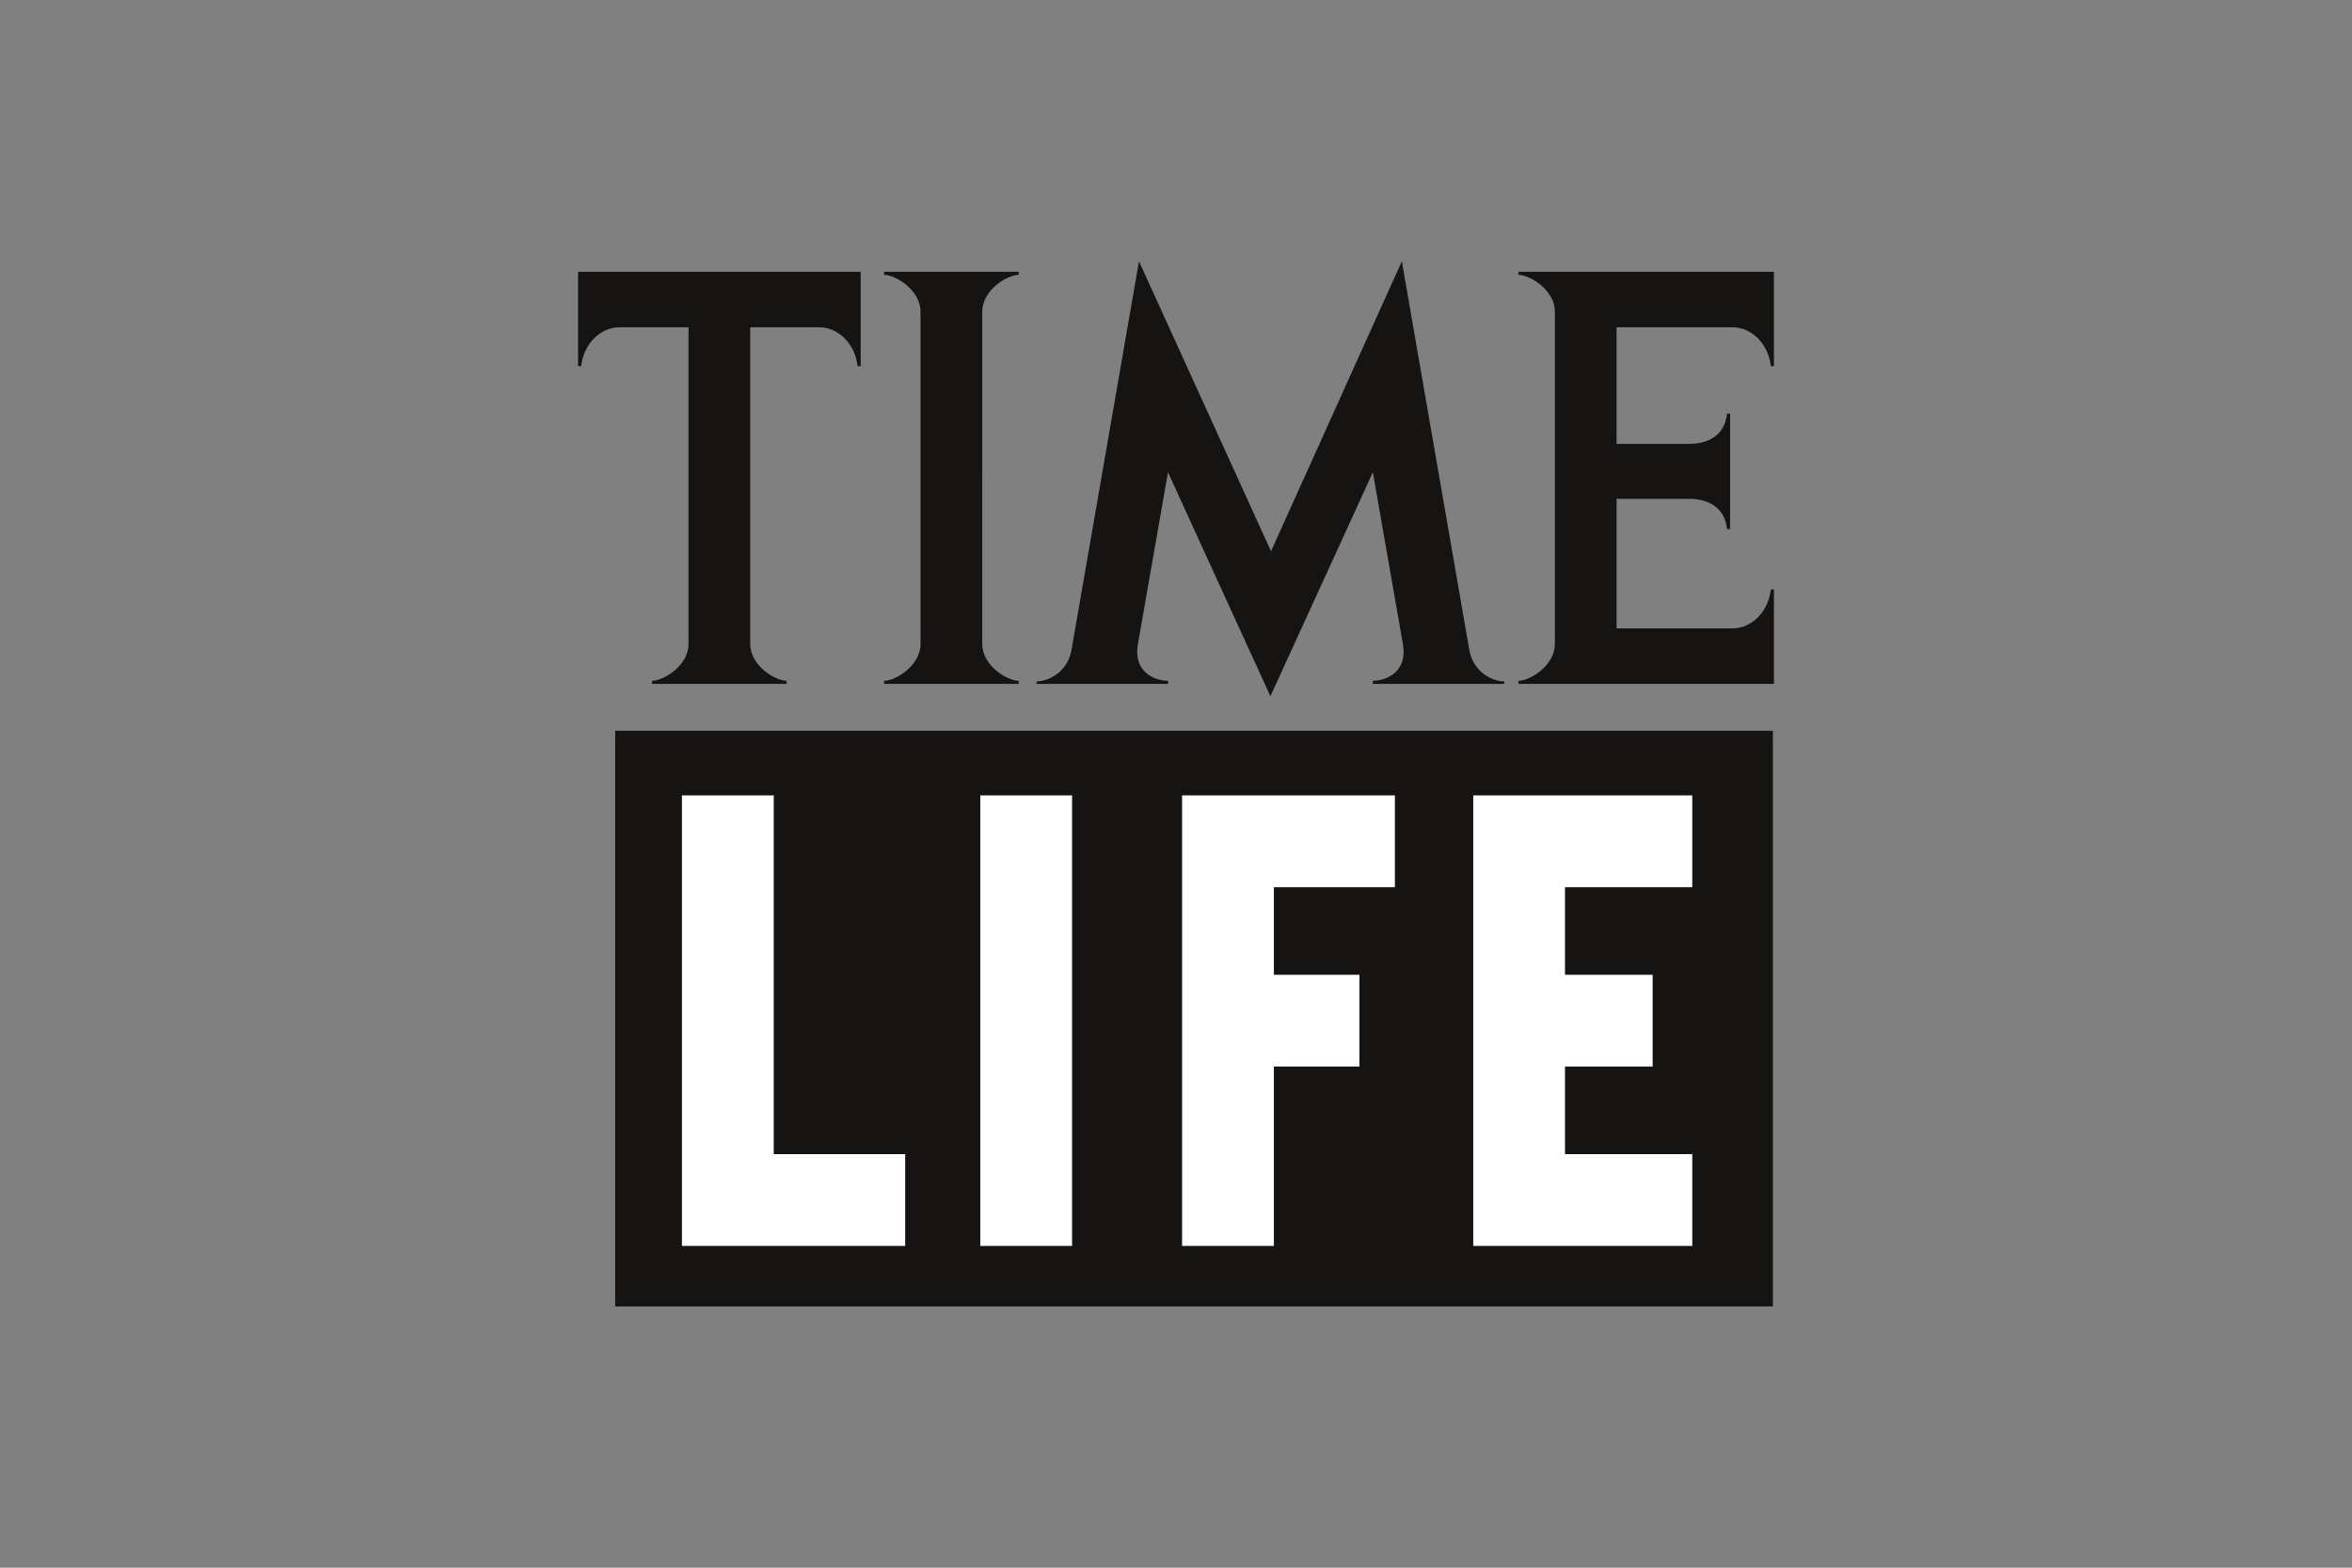 <?xml version="1.0" encoding="UTF-8"?>
<svg xmlns="http://www.w3.org/2000/svg" width="1200" height="800" viewBox="0 0 1200 800" fill="none">
  <rect x="0" y="0" width="1200" height="800" fill="#808080" stroke="none"/>
  <path fill-rule="evenodd" clip-rule="evenodd" d="M904.548 666.672V372.891H313.867V666.672H904.548Z" fill="#161413"></path>
  <path fill-rule="evenodd" clip-rule="evenodd" d="M500.143 405.883H546.976V635.798H500.143V405.883ZM347.929 405.883H394.761V588.963H461.822V635.798H347.926L347.929 405.883ZM603.104 405.883H711.679V452.721H649.939V497.424H693.584V544.26H649.936V635.798H603.104V405.883ZM751.648 405.883H863.407V452.721H798.475V497.424H843.187V544.26H798.475V588.963H863.407V635.798H751.648V405.883Z" fill="white"></path>
  <path fill-rule="evenodd" clip-rule="evenodd" d="M501.143 328.53C501.143 339.863 514.052 347.418 519.722 347.418V348.993H451.085V347.418C456.751 347.418 469.663 339.866 469.663 328.53V159.154C469.663 147.821 456.754 140.26 451.087 140.26V138.688H519.722V140.263C514.055 140.263 501.146 147.818 501.146 159.154L501.143 328.53ZM316.025 167.021C306.264 167.021 297.764 175.524 296.506 186.858H294.934V138.688H439.124V186.858H437.548C436.287 175.524 427.79 167.021 418.029 167.021H382.768V328.53C382.768 339.863 395.678 347.418 401.344 347.418V348.993H332.707V347.418C338.374 347.418 351.283 339.866 351.283 328.53V167.021H316.025ZM824.789 167.021H883.973C893.733 167.021 902.236 175.524 903.494 186.858H905.069V138.688H774.729V140.263C780.393 140.263 793.304 147.818 793.304 159.154V328.53C793.304 339.863 780.393 347.418 774.729 347.418V348.993H905.064V300.823H903.491C902.233 312.157 893.733 320.662 883.97 320.662H824.787V254.547H861.623C871.381 254.547 879.881 258.638 881.139 269.971H882.715V211.095H881.139C879.881 222.428 871.381 226.52 861.623 226.52H824.789V167.021ZM648.484 281.307L715.228 133.336L749.543 331.053C751.431 343.327 761.822 347.736 767.489 347.736V348.993H700.428V347.418C706.73 347.418 718.061 343.327 715.855 329.16L700.43 241.007L648.166 355.29L595.908 241.01L580.483 329.16C578.277 343.327 589.611 347.418 595.908 347.418V348.993H528.852V347.736C534.519 347.736 544.907 343.327 546.792 331.053L581.111 133.336L648.484 281.307Z" fill="#161413"></path>
</svg>
